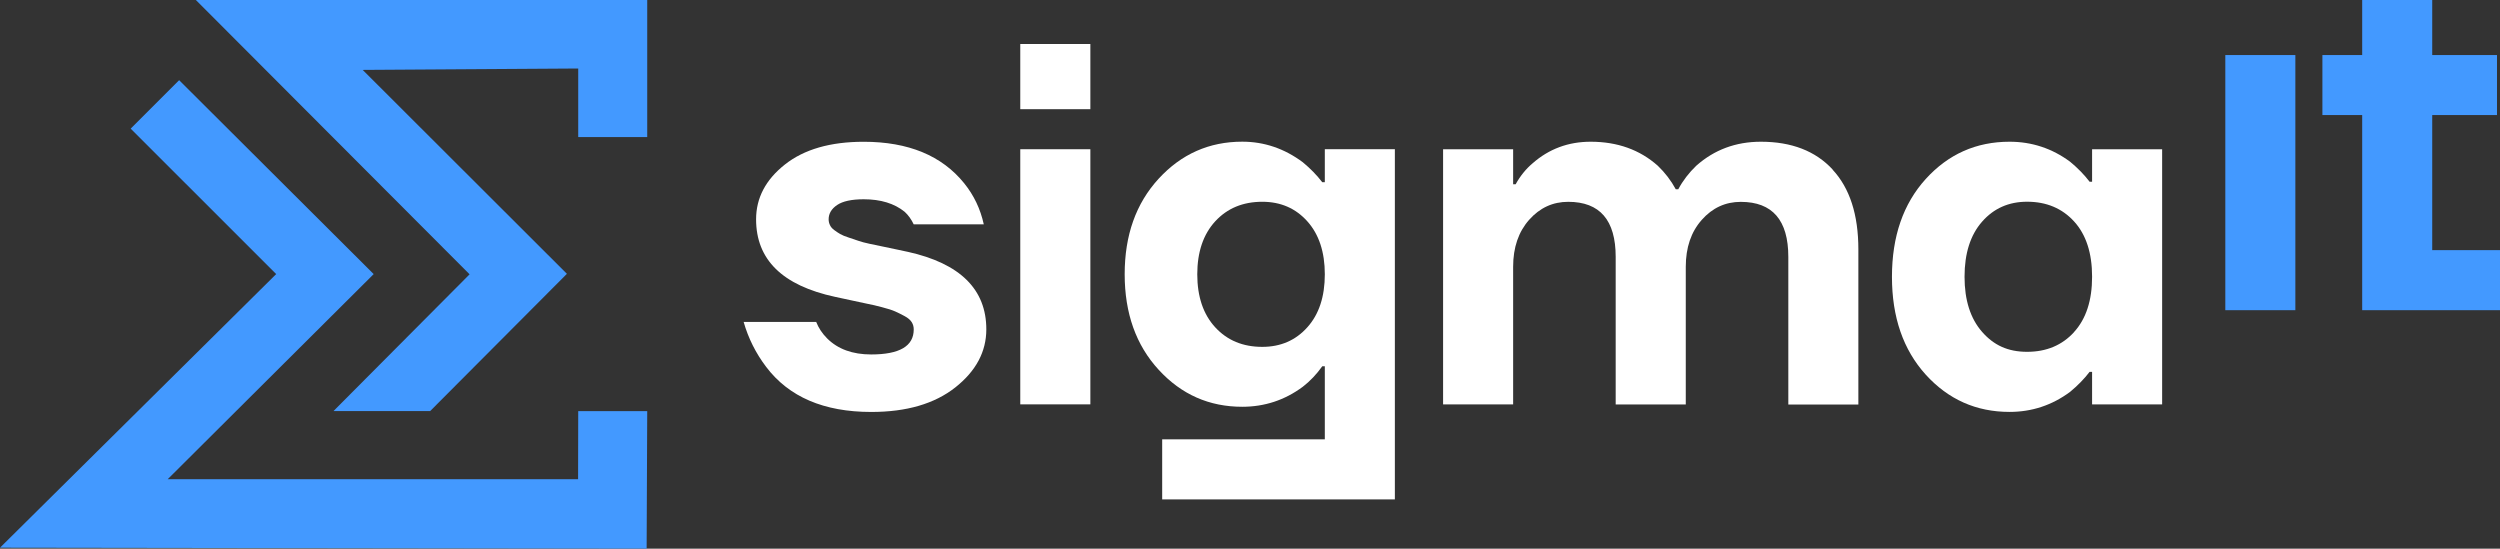 <?xml version="1.0" encoding="UTF-8"?><svg id="Layer_2" xmlns="http://www.w3.org/2000/svg" viewBox="0 0 550 120.7"><rect x="0" y="0" width="550" height="120.7" fill="#333333" stroke="none"/><defs><style>.cls-1{fill:#fff;}.cls-2{fill:#4399ff;}</style></defs><g id="Layer_1-2"><g><g><path class="cls-1" d="m199.69,55.4c-.74-.15-1.68-.35-2.86-.61-1.18-.25-2.12-.45-2.86-.6-.74-.14-1.62-.33-2.64-.55-1.03-.22-1.86-.44-2.48-.66-.62-.22-1.34-.46-2.14-.72-.81-.26-1.44-.52-1.88-.78-.44-.25-.88-.55-1.32-.88-.44-.33-.75-.69-.93-1.1-.19-.4-.28-.82-.28-1.26,0-1.24.62-2.3,1.87-3.14,1.25-.84,3.2-1.26,5.84-1.26,3.74,0,6.75.92,9.02,2.76.8.73,1.46,1.65,1.98,2.75h15.42c-.74-3.38-2.17-6.38-4.3-9.02-4.92-6.1-12.3-9.14-22.12-9.14-7.34,0-13.12,1.67-17.34,5.01-4.22,3.34-6.33,7.35-6.33,12.05,0,8.88,5.8,14.56,17.39,17.06.74.14,1.93.4,3.58.77,1.66.37,2.86.63,3.64.78.77.14,1.8.38,3.08.72,1.28.33,2.26.64,2.92.94.66.29,1.35.64,2.09,1.04.74.4,1.24.84,1.54,1.32.3.48.44,1,.44,1.6,0,3.67-3.12,5.5-9.36,5.5-4.11,0-7.33-1.18-9.68-3.52-1.1-1.1-1.9-2.32-2.42-3.64h-15.96c1.03,3.6,2.68,6.9,4.96,9.9,4.99,6.6,12.69,9.91,23.11,9.91,7.78,0,13.94-1.8,18.5-5.4,4.55-3.6,6.82-7.86,6.82-12.77,0-8.81-5.76-14.5-17.28-17.06Z"/><path class="cls-1" d="m224.46,32.83v56.13h15.42v-56.13h-15.42Z"/><path class="cls-1" d="m224.46,9.68v14.34h15.42v-14.34h-15.42Z"/><path class="cls-1" d="m291.46,32.83v7.26h-.56c-1.18-1.54-2.6-3-4.29-4.4-4.04-3.01-8.48-4.52-13.32-4.52-7.26,0-13.4,2.72-18.38,8.14-5,5.44-7.48,12.44-7.48,21.02s2.49,15.6,7.48,21.02c4.99,5.44,11.12,8.14,18.38,8.14,4.92,0,9.36-1.46,13.32-4.4,1.61-1.24,3.04-2.75,4.29-4.51h.56v16.07h-35.78v13.21h51.19V32.83h-15.41Zm-3.86,39.19c-2.56,2.86-5.87,4.29-9.9,4.29-4.26,0-7.7-1.43-10.34-4.29-2.64-2.86-3.96-6.76-3.96-11.67s1.32-8.8,3.96-11.67c2.64-2.86,6.09-4.29,10.34-4.29,4.04,0,7.34,1.43,9.9,4.29,2.57,2.86,3.86,6.76,3.86,11.67s-1.28,8.81-3.86,11.67Z"/><path class="cls-1" d="m403.18,37.29c-3.78-4.08-9.04-6.11-15.8-6.11-5.5,0-10.24,1.76-14.2,5.28-1.61,1.54-2.94,3.27-3.96,5.18h-.55c-1.03-1.9-2.35-3.64-3.96-5.18-3.96-3.52-8.88-5.28-14.76-5.28-4.92,0-9.17,1.58-12.77,4.74-1.47,1.24-2.72,2.78-3.74,4.62h-.55v-7.7h-15.41v56.13h15.41v-30.27c0-4.26,1.18-7.7,3.52-10.34,2.35-2.65,5.22-3.96,8.59-3.96,6.97,0,10.45,4.03,10.45,12.11v32.47h15.42v-30.27c0-4.26,1.17-7.7,3.52-10.34,2.34-2.65,5.21-3.96,8.58-3.96,6.97,0,10.46,4.03,10.46,12.11v32.47h15.41v-34.12c0-7.63-1.89-13.48-5.67-17.55Z"/><path class="cls-1" d="m460.26,32.83v7.15h-.55c-1.17-1.54-2.6-3-4.29-4.4-3.96-2.93-8.4-4.4-13.32-4.4-7.34,0-13.48,2.74-18.44,8.2-4.95,5.46-7.43,12.64-7.43,21.52s2.48,16.05,7.43,21.52c4.96,5.46,11.1,8.2,18.44,8.2,4.92,0,9.36-1.47,13.32-4.41,1.68-1.39,3.12-2.86,4.29-4.4h.55v7.16h15.41v-56.13h-15.41Zm-3.96,40.23c-2.64,2.9-6.1,4.34-10.34,4.34s-7.34-1.46-9.91-4.4c-2.56-2.93-3.85-6.97-3.85-12.11s1.28-9.18,3.85-12.11c2.57-2.94,5.88-4.4,9.91-4.4,4.25,0,7.7,1.45,10.34,4.34,2.64,2.9,3.96,6.95,3.96,12.16s-1.32,9.26-3.96,12.16Z"/><g><rect class="cls-2" x="489.57" y="12.11" width="15.41" height="56.13"/><polygon class="cls-2" points="535.09 55.03 535.09 25.31 549.34 25.31 549.34 12.11 535.09 12.11 535.09 0 519.68 0 519.68 12.11 510.93 12.11 510.93 25.31 519.68 25.31 519.68 68.24 550 68.24 550 55.03 535.09 55.03"/></g></g><g><polygon class="cls-2" points="43.09 0 103.31 60.35 73.36 90.44 94.63 90.44 124.72 60.24 79.79 15.38 127.21 15.07 127.21 30.15 142.39 30.15 142.39 0 43.09 0"/><polygon class="cls-2" points="127.18 105.42 55.65 105.42 36.9 105.42 82.21 60.3 39.41 17.64 28.75 28.3 60.76 60.3 0 120.49 142.26 120.7 142.39 90.45 127.21 90.45 127.18 105.42"/></g></g></g></svg>